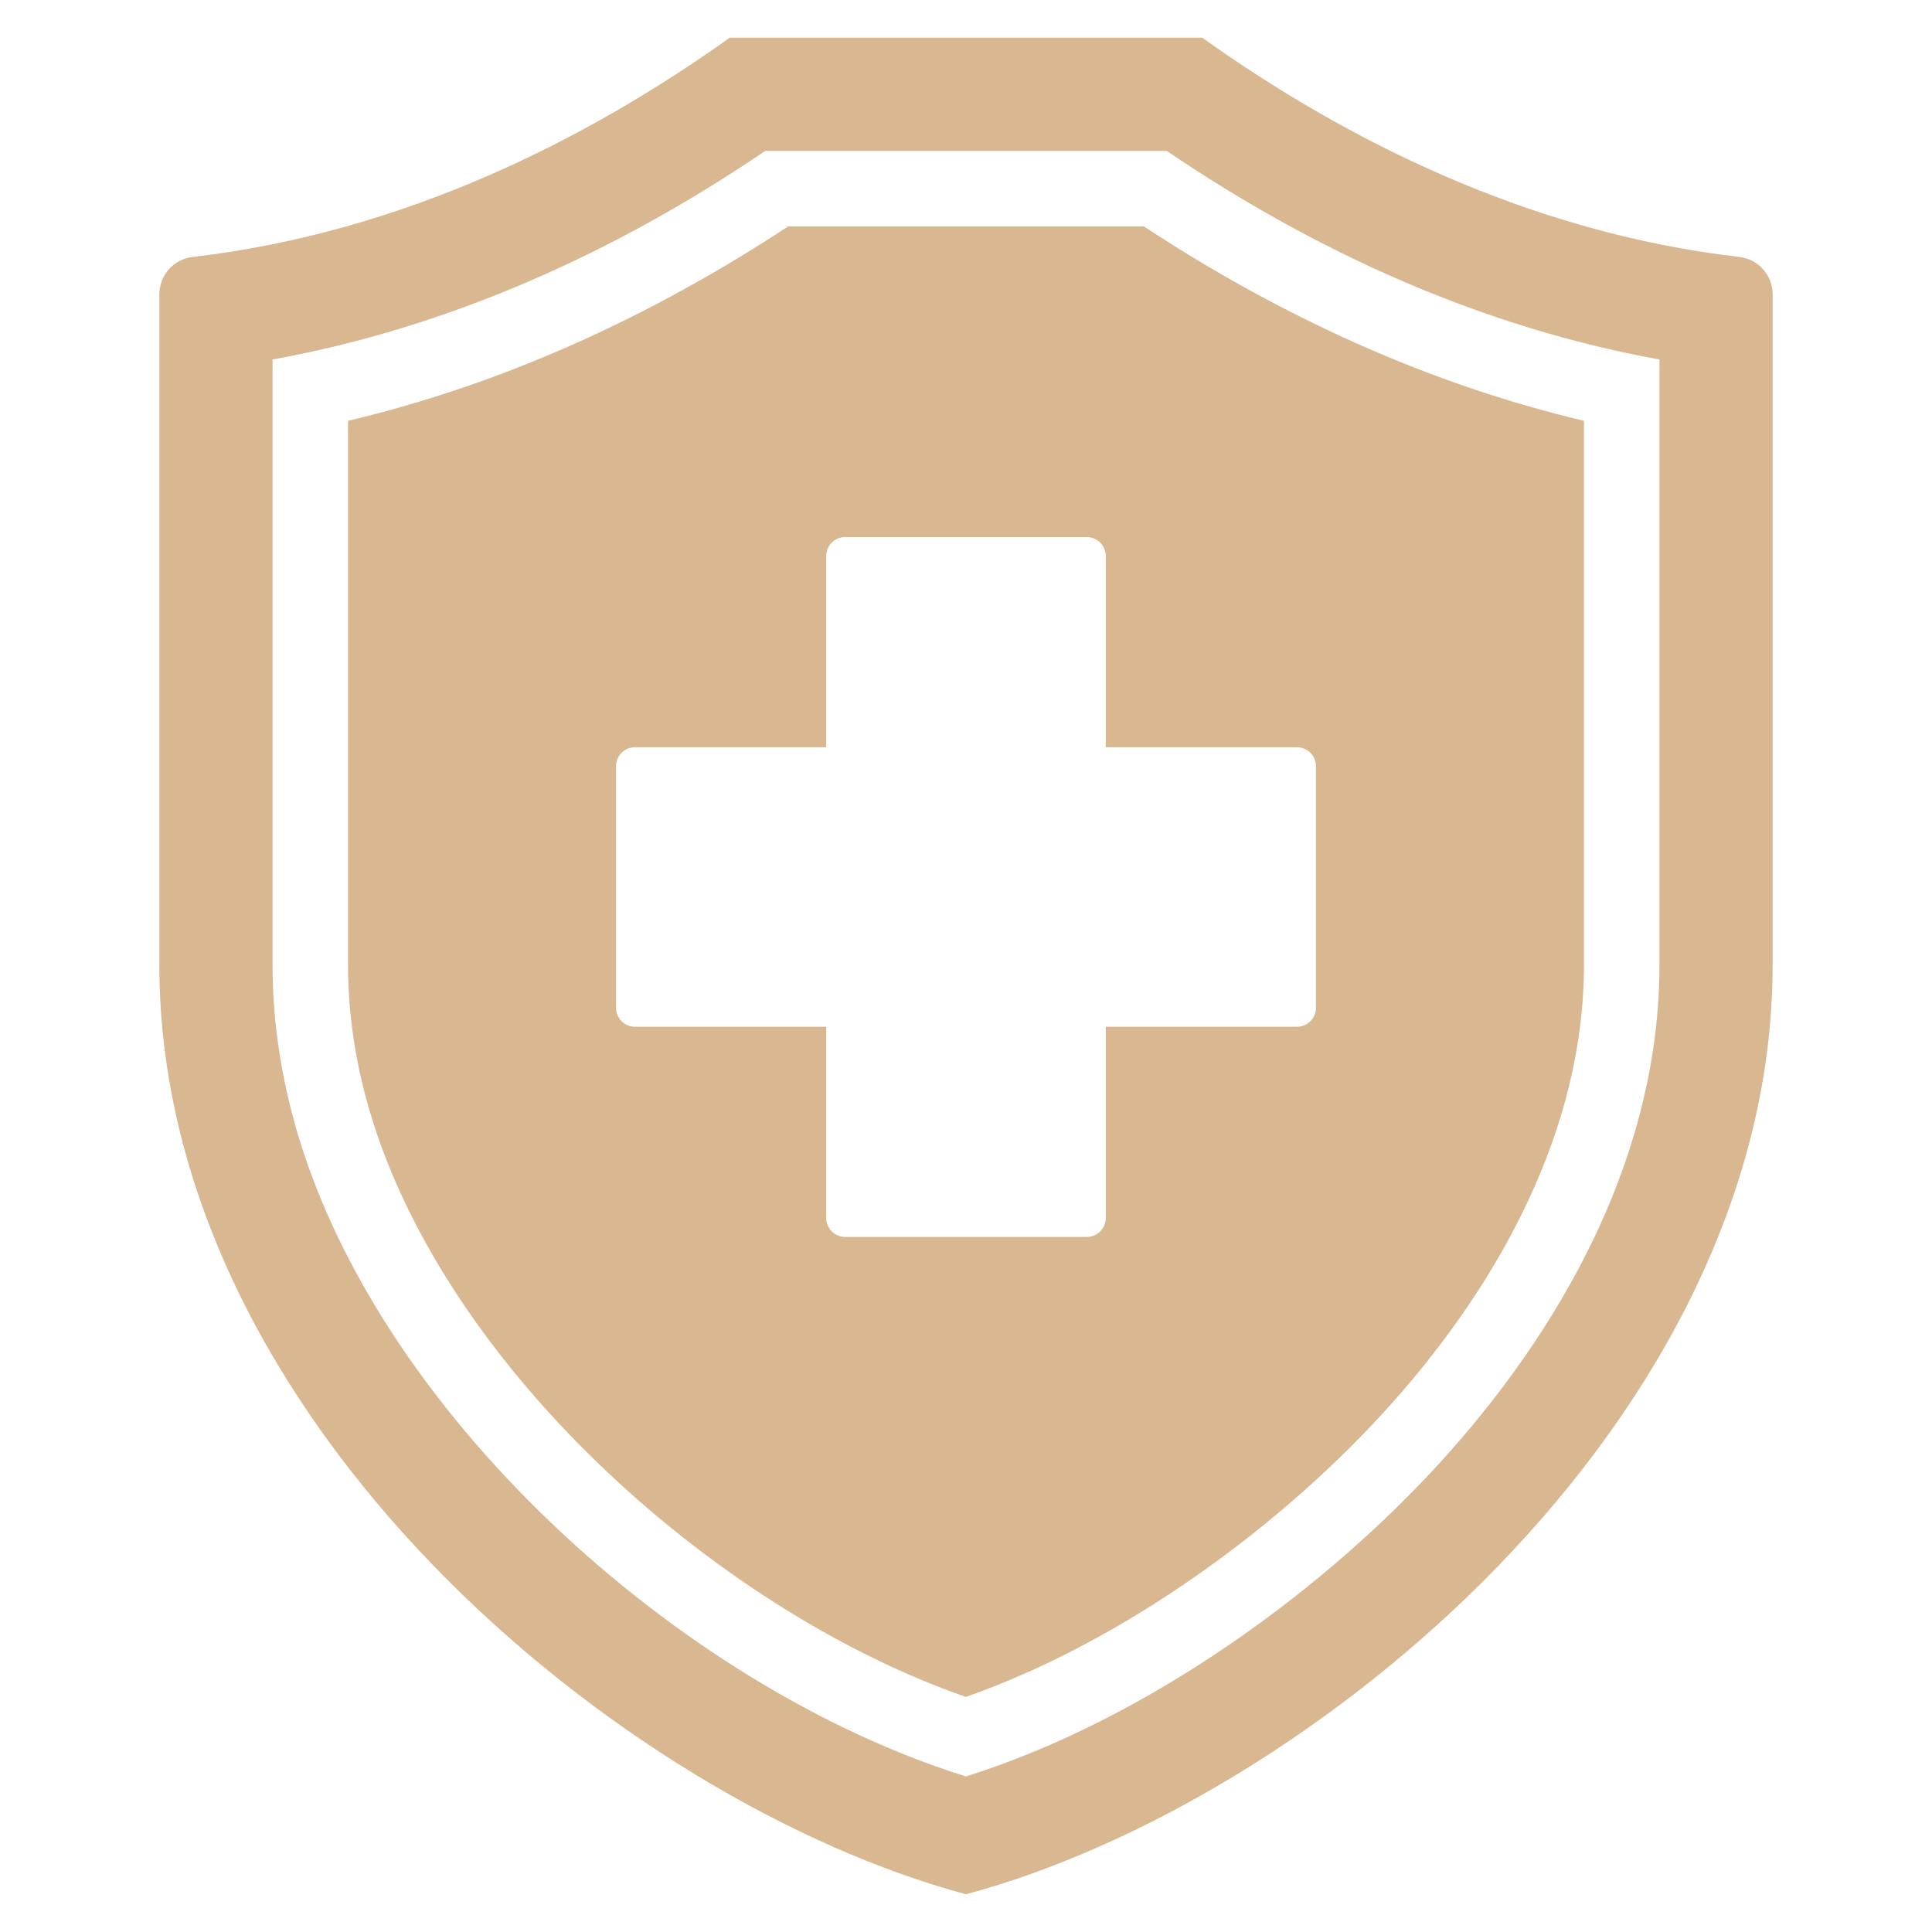 <?xml version="1.0" encoding="UTF-8"?> <svg xmlns="http://www.w3.org/2000/svg" width="512" height="512" viewBox="0 0 512 512" fill="none"> <path fill-rule="evenodd" clip-rule="evenodd" d="M51.081 68.088C107.125 61.599 155.988 36.682 193.373 10H318.624C356.01 36.682 404.872 61.599 460.918 68.088C465.987 68.675 469.768 72.917 469.768 78.02V255.724C469.768 376.237 347.422 477.503 255.999 502C164.576 477.503 42.23 376.237 42.23 255.725V78.02C42.23 72.917 46.011 68.675 51.081 68.088ZM72.23 95.266V255.725C72.23 269.346 74.123 282.847 77.632 296C98.29 373.414 179.857 447.03 255.988 470.768C303.652 455.834 351.852 421.205 384.235 384.696C415.798 349.111 439.768 304.303 439.768 255.725V95.266C392.85 86.801 348.691 66.806 309.213 40H202.785C163.307 66.806 119.148 86.801 72.23 95.266ZM92.23 111.519V255.725C92.23 267.593 93.898 279.384 96.957 290.844C115.399 359.961 188.567 426.24 255.97 449.704C297.903 435.014 340.335 404.05 369.272 371.425C397.48 339.622 419.768 299.223 419.768 255.725V111.519C378.151 101.674 338.859 83.503 303.144 60H208.854C173.139 83.503 133.846 101.674 92.23 111.519ZM288.034 142.333H223.965C221.211 142.333 218.965 144.579 218.965 147.333V198.032H168.266C165.512 198.032 163.266 200.278 163.266 203.032V267.1C163.266 269.854 165.512 272.1 168.266 272.1H218.965V322.799C218.965 325.553 221.211 327.799 223.965 327.799H288.034C290.788 327.799 293.034 325.553 293.034 322.799V272.1H343.732C346.486 272.1 348.732 269.854 348.732 267.1V203.032C348.732 200.278 346.486 198.032 343.732 198.032H293.034V147.333C293.033 144.579 290.788 142.333 288.034 142.333Z" fill="#D9B891"></path> </svg> 